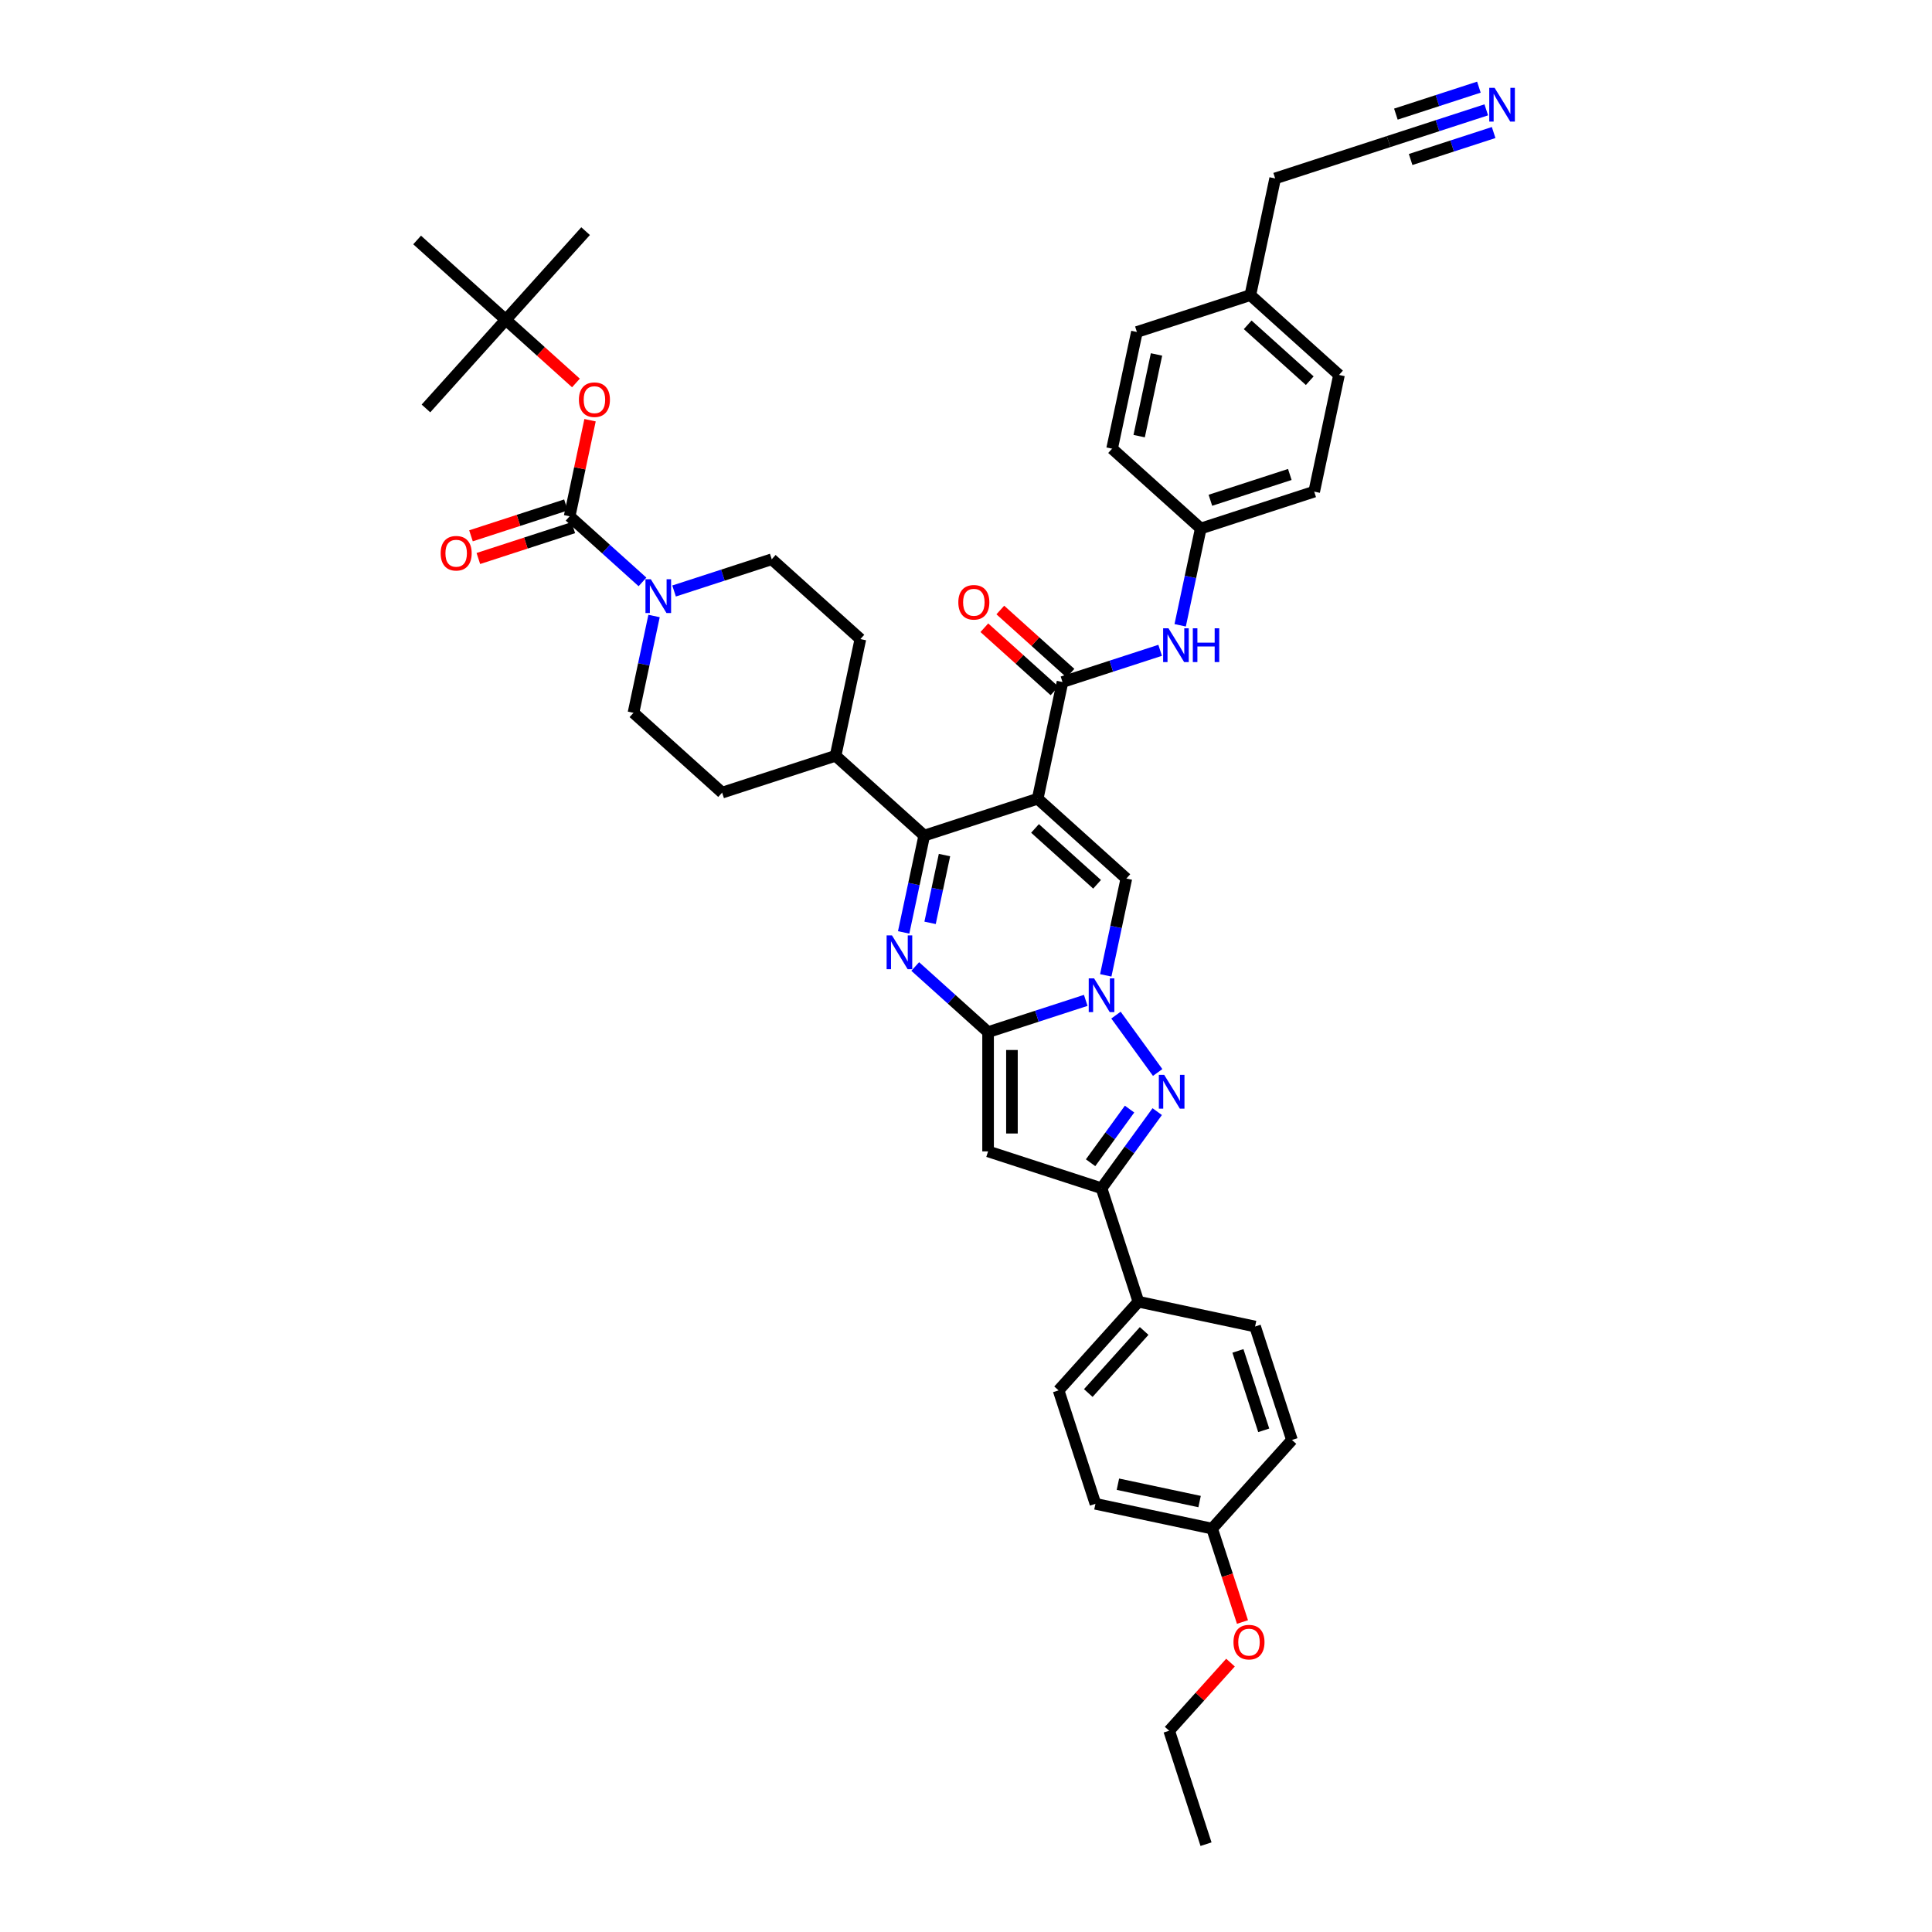 <?xml version='1.0' encoding='iso-8859-1'?>
<svg version='1.1' baseProfile='full'
              xmlns='http://www.w3.org/2000/svg'
                      xmlns:rdkit='http://www.rdkit.org/xml'
                      xmlns:xlink='http://www.w3.org/1999/xlink'
                  xml:space='preserve'
width='1000px' height='1000px' viewBox='0 0 1000 1000'>
<!-- END OF HEADER -->
<rect style='opacity:1.0;fill:#FFFFFF;stroke:none' width='1000' height='1000' x='0' y='0'> </rect>
<path class='bond-3' d='M 537.106,413.422 L 478.382,432.502' style='fill:none;fill-rule:evenodd;stroke:#000000;stroke-width:6px;stroke-linecap:butt;stroke-linejoin:miter;stroke-opacity:1' />
<path class='bond-5' d='M 537.106,413.422 L 582.992,454.738' style='fill:none;fill-rule:evenodd;stroke:#000000;stroke-width:6px;stroke-linecap:butt;stroke-linejoin:miter;stroke-opacity:1' />
<path class='bond-5' d='M 535.725,428.796 L 567.846,457.717' style='fill:none;fill-rule:evenodd;stroke:#000000;stroke-width:6px;stroke-linecap:butt;stroke-linejoin:miter;stroke-opacity:1' />
<path class='bond-7' d='M 537.106,413.422 L 549.943,353.025' style='fill:none;fill-rule:evenodd;stroke:#000000;stroke-width:6px;stroke-linecap:butt;stroke-linejoin:miter;stroke-opacity:1' />
<path class='bond-0' d='M 511.43,534.215 L 536.705,526.002' style='fill:none;fill-rule:evenodd;stroke:#000000;stroke-width:6px;stroke-linecap:butt;stroke-linejoin:miter;stroke-opacity:1' />
<path class='bond-0' d='M 536.705,526.002 L 561.979,517.79' style='fill:none;fill-rule:evenodd;stroke:#0000FF;stroke-width:6px;stroke-linecap:butt;stroke-linejoin:miter;stroke-opacity:1' />
<path class='bond-6' d='M 511.43,534.215 L 511.43,595.96' style='fill:none;fill-rule:evenodd;stroke:#000000;stroke-width:6px;stroke-linecap:butt;stroke-linejoin:miter;stroke-opacity:1' />
<path class='bond-6' d='M 523.78,543.476 L 523.78,586.698' style='fill:none;fill-rule:evenodd;stroke:#000000;stroke-width:6px;stroke-linecap:butt;stroke-linejoin:miter;stroke-opacity:1' />
<path class='bond-42' d='M 511.43,534.215 L 492.575,517.237' style='fill:none;fill-rule:evenodd;stroke:#000000;stroke-width:6px;stroke-linecap:butt;stroke-linejoin:miter;stroke-opacity:1' />
<path class='bond-42' d='M 492.575,517.237 L 473.719,500.26' style='fill:none;fill-rule:evenodd;stroke:#0000FF;stroke-width:6px;stroke-linecap:butt;stroke-linejoin:miter;stroke-opacity:1' />
<path class='bond-1' d='M 572.341,504.847 L 577.666,479.792' style='fill:none;fill-rule:evenodd;stroke:#0000FF;stroke-width:6px;stroke-linecap:butt;stroke-linejoin:miter;stroke-opacity:1' />
<path class='bond-1' d='M 577.666,479.792 L 582.992,454.738' style='fill:none;fill-rule:evenodd;stroke:#000000;stroke-width:6px;stroke-linecap:butt;stroke-linejoin:miter;stroke-opacity:1' />
<path class='bond-4' d='M 577.628,525.421 L 599.204,555.118' style='fill:none;fill-rule:evenodd;stroke:#0000FF;stroke-width:6px;stroke-linecap:butt;stroke-linejoin:miter;stroke-opacity:1' />
<path class='bond-2' d='M 467.731,482.612 L 473.056,457.557' style='fill:none;fill-rule:evenodd;stroke:#0000FF;stroke-width:6px;stroke-linecap:butt;stroke-linejoin:miter;stroke-opacity:1' />
<path class='bond-2' d='M 473.056,457.557 L 478.382,432.502' style='fill:none;fill-rule:evenodd;stroke:#000000;stroke-width:6px;stroke-linecap:butt;stroke-linejoin:miter;stroke-opacity:1' />
<path class='bond-2' d='M 481.408,477.663 L 485.136,460.124' style='fill:none;fill-rule:evenodd;stroke:#0000FF;stroke-width:6px;stroke-linecap:butt;stroke-linejoin:miter;stroke-opacity:1' />
<path class='bond-2' d='M 485.136,460.124 L 488.864,442.586' style='fill:none;fill-rule:evenodd;stroke:#000000;stroke-width:6px;stroke-linecap:butt;stroke-linejoin:miter;stroke-opacity:1' />
<path class='bond-14' d='M 478.382,432.502 L 432.496,391.186' style='fill:none;fill-rule:evenodd;stroke:#000000;stroke-width:6px;stroke-linecap:butt;stroke-linejoin:miter;stroke-opacity:1' />
<path class='bond-8' d='M 598.973,575.374 L 584.564,595.208' style='fill:none;fill-rule:evenodd;stroke:#0000FF;stroke-width:6px;stroke-linecap:butt;stroke-linejoin:miter;stroke-opacity:1' />
<path class='bond-8' d='M 584.564,595.208 L 570.154,615.041' style='fill:none;fill-rule:evenodd;stroke:#000000;stroke-width:6px;stroke-linecap:butt;stroke-linejoin:miter;stroke-opacity:1' />
<path class='bond-8' d='M 584.66,574.066 L 574.573,587.949' style='fill:none;fill-rule:evenodd;stroke:#0000FF;stroke-width:6px;stroke-linecap:butt;stroke-linejoin:miter;stroke-opacity:1' />
<path class='bond-8' d='M 574.573,587.949 L 564.486,601.832' style='fill:none;fill-rule:evenodd;stroke:#000000;stroke-width:6px;stroke-linecap:butt;stroke-linejoin:miter;stroke-opacity:1' />
<path class='bond-43' d='M 511.43,595.96 L 570.154,615.041' style='fill:none;fill-rule:evenodd;stroke:#000000;stroke-width:6px;stroke-linecap:butt;stroke-linejoin:miter;stroke-opacity:1' />
<path class='bond-11' d='M 549.943,353.025 L 575.218,344.813' style='fill:none;fill-rule:evenodd;stroke:#000000;stroke-width:6px;stroke-linecap:butt;stroke-linejoin:miter;stroke-opacity:1' />
<path class='bond-11' d='M 575.218,344.813 L 600.492,336.601' style='fill:none;fill-rule:evenodd;stroke:#0000FF;stroke-width:6px;stroke-linecap:butt;stroke-linejoin:miter;stroke-opacity:1' />
<path class='bond-18' d='M 554.075,348.437 L 535.917,332.087' style='fill:none;fill-rule:evenodd;stroke:#000000;stroke-width:6px;stroke-linecap:butt;stroke-linejoin:miter;stroke-opacity:1' />
<path class='bond-18' d='M 535.917,332.087 L 517.759,315.738' style='fill:none;fill-rule:evenodd;stroke:#FF0000;stroke-width:6px;stroke-linecap:butt;stroke-linejoin:miter;stroke-opacity:1' />
<path class='bond-18' d='M 545.812,357.614 L 527.654,341.264' style='fill:none;fill-rule:evenodd;stroke:#000000;stroke-width:6px;stroke-linecap:butt;stroke-linejoin:miter;stroke-opacity:1' />
<path class='bond-18' d='M 527.654,341.264 L 509.496,324.915' style='fill:none;fill-rule:evenodd;stroke:#FF0000;stroke-width:6px;stroke-linecap:butt;stroke-linejoin:miter;stroke-opacity:1' />
<path class='bond-15' d='M 570.154,615.041 L 589.235,673.765' style='fill:none;fill-rule:evenodd;stroke:#000000;stroke-width:6px;stroke-linecap:butt;stroke-linejoin:miter;stroke-opacity:1' />
<path class='bond-9' d='M 294.838,267.238 L 313.693,284.216' style='fill:none;fill-rule:evenodd;stroke:#000000;stroke-width:6px;stroke-linecap:butt;stroke-linejoin:miter;stroke-opacity:1' />
<path class='bond-9' d='M 313.693,284.216 L 332.549,301.193' style='fill:none;fill-rule:evenodd;stroke:#0000FF;stroke-width:6px;stroke-linecap:butt;stroke-linejoin:miter;stroke-opacity:1' />
<path class='bond-13' d='M 294.838,267.238 L 300.124,242.369' style='fill:none;fill-rule:evenodd;stroke:#000000;stroke-width:6px;stroke-linecap:butt;stroke-linejoin:miter;stroke-opacity:1' />
<path class='bond-13' d='M 300.124,242.369 L 305.41,217.499' style='fill:none;fill-rule:evenodd;stroke:#FF0000;stroke-width:6px;stroke-linecap:butt;stroke-linejoin:miter;stroke-opacity:1' />
<path class='bond-17' d='M 292.93,261.366 L 268.353,269.351' style='fill:none;fill-rule:evenodd;stroke:#000000;stroke-width:6px;stroke-linecap:butt;stroke-linejoin:miter;stroke-opacity:1' />
<path class='bond-17' d='M 268.353,269.351 L 243.777,277.337' style='fill:none;fill-rule:evenodd;stroke:#FF0000;stroke-width:6px;stroke-linecap:butt;stroke-linejoin:miter;stroke-opacity:1' />
<path class='bond-17' d='M 296.746,273.111 L 272.169,281.096' style='fill:none;fill-rule:evenodd;stroke:#000000;stroke-width:6px;stroke-linecap:butt;stroke-linejoin:miter;stroke-opacity:1' />
<path class='bond-17' d='M 272.169,281.096 L 247.593,289.081' style='fill:none;fill-rule:evenodd;stroke:#FF0000;stroke-width:6px;stroke-linecap:butt;stroke-linejoin:miter;stroke-opacity:1' />
<path class='bond-10' d='M 348.899,305.898 L 374.173,297.686' style='fill:none;fill-rule:evenodd;stroke:#0000FF;stroke-width:6px;stroke-linecap:butt;stroke-linejoin:miter;stroke-opacity:1' />
<path class='bond-10' d='M 374.173,297.686 L 399.448,289.474' style='fill:none;fill-rule:evenodd;stroke:#000000;stroke-width:6px;stroke-linecap:butt;stroke-linejoin:miter;stroke-opacity:1' />
<path class='bond-44' d='M 338.537,318.841 L 333.212,343.896' style='fill:none;fill-rule:evenodd;stroke:#0000FF;stroke-width:6px;stroke-linecap:butt;stroke-linejoin:miter;stroke-opacity:1' />
<path class='bond-44' d='M 333.212,343.896 L 327.886,368.951' style='fill:none;fill-rule:evenodd;stroke:#000000;stroke-width:6px;stroke-linecap:butt;stroke-linejoin:miter;stroke-opacity:1' />
<path class='bond-26' d='M 610.854,323.658 L 616.179,298.603' style='fill:none;fill-rule:evenodd;stroke:#0000FF;stroke-width:6px;stroke-linecap:butt;stroke-linejoin:miter;stroke-opacity:1' />
<path class='bond-26' d='M 616.179,298.603 L 621.505,273.548' style='fill:none;fill-rule:evenodd;stroke:#000000;stroke-width:6px;stroke-linecap:butt;stroke-linejoin:miter;stroke-opacity:1' />
<path class='bond-12' d='M 769.29,56.854 L 744.016,65.066' style='fill:none;fill-rule:evenodd;stroke:#0000FF;stroke-width:6px;stroke-linecap:butt;stroke-linejoin:miter;stroke-opacity:1' />
<path class='bond-12' d='M 744.016,65.066 L 718.741,73.278' style='fill:none;fill-rule:evenodd;stroke:#000000;stroke-width:6px;stroke-linecap:butt;stroke-linejoin:miter;stroke-opacity:1' />
<path class='bond-12' d='M 765.474,45.109 L 743.991,52.09' style='fill:none;fill-rule:evenodd;stroke:#0000FF;stroke-width:6px;stroke-linecap:butt;stroke-linejoin:miter;stroke-opacity:1' />
<path class='bond-12' d='M 743.991,52.09 L 722.508,59.07' style='fill:none;fill-rule:evenodd;stroke:#000000;stroke-width:6px;stroke-linecap:butt;stroke-linejoin:miter;stroke-opacity:1' />
<path class='bond-12' d='M 773.106,68.599 L 751.623,75.579' style='fill:none;fill-rule:evenodd;stroke:#0000FF;stroke-width:6px;stroke-linecap:butt;stroke-linejoin:miter;stroke-opacity:1' />
<path class='bond-12' d='M 751.623,75.579 L 730.14,82.559' style='fill:none;fill-rule:evenodd;stroke:#000000;stroke-width:6px;stroke-linecap:butt;stroke-linejoin:miter;stroke-opacity:1' />
<path class='bond-21' d='M 298.105,198.224 L 279.947,181.875' style='fill:none;fill-rule:evenodd;stroke:#FF0000;stroke-width:6px;stroke-linecap:butt;stroke-linejoin:miter;stroke-opacity:1' />
<path class='bond-21' d='M 279.947,181.875 L 261.789,165.526' style='fill:none;fill-rule:evenodd;stroke:#000000;stroke-width:6px;stroke-linecap:butt;stroke-linejoin:miter;stroke-opacity:1' />
<path class='bond-22' d='M 432.496,391.186 L 373.772,410.267' style='fill:none;fill-rule:evenodd;stroke:#000000;stroke-width:6px;stroke-linecap:butt;stroke-linejoin:miter;stroke-opacity:1' />
<path class='bond-23' d='M 432.496,391.186 L 445.334,330.79' style='fill:none;fill-rule:evenodd;stroke:#000000;stroke-width:6px;stroke-linecap:butt;stroke-linejoin:miter;stroke-opacity:1' />
<path class='bond-24' d='M 589.235,673.765 L 547.919,719.651' style='fill:none;fill-rule:evenodd;stroke:#000000;stroke-width:6px;stroke-linecap:butt;stroke-linejoin:miter;stroke-opacity:1' />
<path class='bond-24' d='M 592.214,688.911 L 563.293,721.031' style='fill:none;fill-rule:evenodd;stroke:#000000;stroke-width:6px;stroke-linecap:butt;stroke-linejoin:miter;stroke-opacity:1' />
<path class='bond-25' d='M 589.235,673.765 L 649.631,686.602' style='fill:none;fill-rule:evenodd;stroke:#000000;stroke-width:6px;stroke-linecap:butt;stroke-linejoin:miter;stroke-opacity:1' />
<path class='bond-16' d='M 718.741,73.278 L 660.018,92.359' style='fill:none;fill-rule:evenodd;stroke:#000000;stroke-width:6px;stroke-linecap:butt;stroke-linejoin:miter;stroke-opacity:1' />
<path class='bond-19' d='M 399.448,289.474 L 445.334,330.79' style='fill:none;fill-rule:evenodd;stroke:#000000;stroke-width:6px;stroke-linecap:butt;stroke-linejoin:miter;stroke-opacity:1' />
<path class='bond-20' d='M 327.886,368.951 L 373.772,410.267' style='fill:none;fill-rule:evenodd;stroke:#000000;stroke-width:6px;stroke-linecap:butt;stroke-linejoin:miter;stroke-opacity:1' />
<path class='bond-37' d='M 261.789,165.526 L 303.105,119.64' style='fill:none;fill-rule:evenodd;stroke:#000000;stroke-width:6px;stroke-linecap:butt;stroke-linejoin:miter;stroke-opacity:1' />
<path class='bond-38' d='M 261.789,165.526 L 220.473,211.412' style='fill:none;fill-rule:evenodd;stroke:#000000;stroke-width:6px;stroke-linecap:butt;stroke-linejoin:miter;stroke-opacity:1' />
<path class='bond-39' d='M 261.789,165.526 L 215.903,124.21' style='fill:none;fill-rule:evenodd;stroke:#000000;stroke-width:6px;stroke-linecap:butt;stroke-linejoin:miter;stroke-opacity:1' />
<path class='bond-28' d='M 547.919,719.651 L 566.999,778.374' style='fill:none;fill-rule:evenodd;stroke:#000000;stroke-width:6px;stroke-linecap:butt;stroke-linejoin:miter;stroke-opacity:1' />
<path class='bond-29' d='M 649.631,686.602 L 668.712,745.326' style='fill:none;fill-rule:evenodd;stroke:#000000;stroke-width:6px;stroke-linecap:butt;stroke-linejoin:miter;stroke-opacity:1' />
<path class='bond-29' d='M 640.748,699.227 L 654.105,740.333' style='fill:none;fill-rule:evenodd;stroke:#000000;stroke-width:6px;stroke-linecap:butt;stroke-linejoin:miter;stroke-opacity:1' />
<path class='bond-31' d='M 621.505,273.548 L 575.619,232.232' style='fill:none;fill-rule:evenodd;stroke:#000000;stroke-width:6px;stroke-linecap:butt;stroke-linejoin:miter;stroke-opacity:1' />
<path class='bond-32' d='M 621.505,273.548 L 680.228,254.468' style='fill:none;fill-rule:evenodd;stroke:#000000;stroke-width:6px;stroke-linecap:butt;stroke-linejoin:miter;stroke-opacity:1' />
<path class='bond-32' d='M 626.497,258.941 L 667.604,245.585' style='fill:none;fill-rule:evenodd;stroke:#000000;stroke-width:6px;stroke-linecap:butt;stroke-linejoin:miter;stroke-opacity:1' />
<path class='bond-27' d='M 627.396,791.212 L 668.712,745.326' style='fill:none;fill-rule:evenodd;stroke:#000000;stroke-width:6px;stroke-linecap:butt;stroke-linejoin:miter;stroke-opacity:1' />
<path class='bond-36' d='M 627.396,791.212 L 635.249,815.381' style='fill:none;fill-rule:evenodd;stroke:#000000;stroke-width:6px;stroke-linecap:butt;stroke-linejoin:miter;stroke-opacity:1' />
<path class='bond-36' d='M 635.249,815.381 L 643.102,839.55' style='fill:none;fill-rule:evenodd;stroke:#FF0000;stroke-width:6px;stroke-linecap:butt;stroke-linejoin:miter;stroke-opacity:1' />
<path class='bond-46' d='M 627.396,791.212 L 566.999,778.374' style='fill:none;fill-rule:evenodd;stroke:#000000;stroke-width:6px;stroke-linecap:butt;stroke-linejoin:miter;stroke-opacity:1' />
<path class='bond-46' d='M 620.904,777.207 L 578.626,768.221' style='fill:none;fill-rule:evenodd;stroke:#000000;stroke-width:6px;stroke-linecap:butt;stroke-linejoin:miter;stroke-opacity:1' />
<path class='bond-30' d='M 647.18,152.755 L 693.066,194.071' style='fill:none;fill-rule:evenodd;stroke:#000000;stroke-width:6px;stroke-linecap:butt;stroke-linejoin:miter;stroke-opacity:1' />
<path class='bond-30' d='M 645.8,168.13 L 677.92,197.051' style='fill:none;fill-rule:evenodd;stroke:#000000;stroke-width:6px;stroke-linecap:butt;stroke-linejoin:miter;stroke-opacity:1' />
<path class='bond-35' d='M 647.18,152.755 L 660.018,92.359' style='fill:none;fill-rule:evenodd;stroke:#000000;stroke-width:6px;stroke-linecap:butt;stroke-linejoin:miter;stroke-opacity:1' />
<path class='bond-45' d='M 647.18,152.755 L 588.456,171.836' style='fill:none;fill-rule:evenodd;stroke:#000000;stroke-width:6px;stroke-linecap:butt;stroke-linejoin:miter;stroke-opacity:1' />
<path class='bond-34' d='M 575.619,232.232 L 588.456,171.836' style='fill:none;fill-rule:evenodd;stroke:#000000;stroke-width:6px;stroke-linecap:butt;stroke-linejoin:miter;stroke-opacity:1' />
<path class='bond-34' d='M 589.624,225.74 L 598.61,183.463' style='fill:none;fill-rule:evenodd;stroke:#000000;stroke-width:6px;stroke-linecap:butt;stroke-linejoin:miter;stroke-opacity:1' />
<path class='bond-33' d='M 680.228,254.468 L 693.066,194.071' style='fill:none;fill-rule:evenodd;stroke:#000000;stroke-width:6px;stroke-linecap:butt;stroke-linejoin:miter;stroke-opacity:1' />
<path class='bond-40' d='M 636.905,860.565 L 621.033,878.193' style='fill:none;fill-rule:evenodd;stroke:#FF0000;stroke-width:6px;stroke-linecap:butt;stroke-linejoin:miter;stroke-opacity:1' />
<path class='bond-40' d='M 621.033,878.193 L 605.16,895.822' style='fill:none;fill-rule:evenodd;stroke:#000000;stroke-width:6px;stroke-linecap:butt;stroke-linejoin:miter;stroke-opacity:1' />
<path class='bond-41' d='M 605.16,895.822 L 624.241,954.545' style='fill:none;fill-rule:evenodd;stroke:#000000;stroke-width:6px;stroke-linecap:butt;stroke-linejoin:miter;stroke-opacity:1' />
<path  class='atom-2' d='M 566.289 506.391
L 572.019 515.653
Q 572.587 516.567, 573.501 518.221
Q 574.415 519.876, 574.464 519.975
L 574.464 506.391
L 576.786 506.391
L 576.786 523.877
L 574.39 523.877
L 568.24 513.751
Q 567.524 512.565, 566.758 511.207
Q 566.017 509.849, 565.795 509.429
L 565.795 523.877
L 563.523 523.877
L 563.523 506.391
L 566.289 506.391
' fill='#0000FF'/>
<path  class='atom-3' d='M 461.679 484.155
L 467.409 493.417
Q 467.977 494.331, 468.891 495.986
Q 469.805 497.641, 469.854 497.739
L 469.854 484.155
L 472.176 484.155
L 472.176 501.642
L 469.78 501.642
L 463.63 491.515
Q 462.914 490.33, 462.148 488.972
Q 461.407 487.613, 461.185 487.193
L 461.185 501.642
L 458.913 501.642
L 458.913 484.155
L 461.679 484.155
' fill='#0000FF'/>
<path  class='atom-5' d='M 602.582 556.344
L 608.312 565.606
Q 608.88 566.52, 609.794 568.175
Q 610.708 569.83, 610.757 569.928
L 610.757 556.344
L 613.079 556.344
L 613.079 573.831
L 610.683 573.831
L 604.533 563.704
Q 603.817 562.519, 603.051 561.16
Q 602.31 559.802, 602.088 559.382
L 602.088 573.831
L 599.816 573.831
L 599.816 556.344
L 602.582 556.344
' fill='#0000FF'/>
<path  class='atom-11' d='M 336.859 299.811
L 342.589 309.073
Q 343.157 309.987, 344.07 311.641
Q 344.984 313.296, 345.034 313.395
L 345.034 299.811
L 347.355 299.811
L 347.355 317.297
L 344.96 317.297
L 338.81 307.171
Q 338.093 305.986, 337.328 304.627
Q 336.587 303.269, 336.365 302.849
L 336.365 317.297
L 334.092 317.297
L 334.092 299.811
L 336.859 299.811
' fill='#0000FF'/>
<path  class='atom-12' d='M 604.802 325.201
L 610.532 334.463
Q 611.1 335.377, 612.014 337.032
Q 612.928 338.687, 612.977 338.786
L 612.977 325.201
L 615.299 325.201
L 615.299 342.688
L 612.903 342.688
L 606.753 332.562
Q 606.037 331.376, 605.271 330.018
Q 604.53 328.659, 604.308 328.239
L 604.308 342.688
L 602.036 342.688
L 602.036 325.201
L 604.802 325.201
' fill='#0000FF'/>
<path  class='atom-12' d='M 617.398 325.201
L 619.769 325.201
L 619.769 332.636
L 628.71 332.636
L 628.71 325.201
L 631.081 325.201
L 631.081 342.688
L 628.71 342.688
L 628.71 334.611
L 619.769 334.611
L 619.769 342.688
L 617.398 342.688
L 617.398 325.201
' fill='#0000FF'/>
<path  class='atom-13' d='M 773.6 45.455
L 779.33 54.716
Q 779.898 55.63, 780.812 57.285
Q 781.726 58.94, 781.775 59.039
L 781.775 45.455
L 784.097 45.455
L 784.097 62.941
L 781.701 62.941
L 775.551 52.815
Q 774.835 51.629, 774.069 50.271
Q 773.328 48.912, 773.106 48.492
L 773.106 62.941
L 770.834 62.941
L 770.834 45.455
L 773.6 45.455
' fill='#0000FF'/>
<path  class='atom-14' d='M 299.648 206.891
Q 299.648 202.692, 301.723 200.346
Q 303.798 198, 307.675 198
Q 311.553 198, 313.628 200.346
Q 315.702 202.692, 315.702 206.891
Q 315.702 211.139, 313.603 213.56
Q 311.504 215.955, 307.675 215.955
Q 303.822 215.955, 301.723 213.56
Q 299.648 211.164, 299.648 206.891
M 307.675 213.979
Q 310.343 213.979, 311.775 212.201
Q 313.233 210.398, 313.233 206.891
Q 313.233 203.458, 311.775 201.729
Q 310.343 199.976, 307.675 199.976
Q 305.008 199.976, 303.551 201.704
Q 302.118 203.433, 302.118 206.891
Q 302.118 210.423, 303.551 212.201
Q 305.008 213.979, 307.675 213.979
' fill='#FF0000'/>
<path  class='atom-18' d='M 228.087 286.368
Q 228.087 282.169, 230.162 279.823
Q 232.236 277.477, 236.114 277.477
Q 239.992 277.477, 242.066 279.823
Q 244.141 282.169, 244.141 286.368
Q 244.141 290.616, 242.042 293.037
Q 239.942 295.432, 236.114 295.432
Q 232.261 295.432, 230.162 293.037
Q 228.087 290.641, 228.087 286.368
M 236.114 293.456
Q 238.781 293.456, 240.214 291.678
Q 241.671 289.875, 241.671 286.368
Q 241.671 282.935, 240.214 281.206
Q 238.781 279.453, 236.114 279.453
Q 233.447 279.453, 231.989 281.181
Q 230.557 282.91, 230.557 286.368
Q 230.557 289.9, 231.989 291.678
Q 233.447 293.456, 236.114 293.456
' fill='#FF0000'/>
<path  class='atom-19' d='M 496.03 311.759
Q 496.03 307.56, 498.105 305.213
Q 500.18 302.867, 504.057 302.867
Q 507.935 302.867, 510.01 305.213
Q 512.084 307.56, 512.084 311.759
Q 512.084 316.007, 509.985 318.427
Q 507.886 320.823, 504.057 320.823
Q 500.204 320.823, 498.105 318.427
Q 496.03 316.031, 496.03 311.759
M 504.057 318.847
Q 506.725 318.847, 508.157 317.069
Q 509.614 315.266, 509.614 311.759
Q 509.614 308.325, 508.157 306.597
Q 506.725 304.843, 504.057 304.843
Q 501.39 304.843, 499.933 306.572
Q 498.5 308.301, 498.5 311.759
Q 498.5 315.29, 499.933 317.069
Q 501.39 318.847, 504.057 318.847
' fill='#FF0000'/>
<path  class='atom-37' d='M 638.449 849.985
Q 638.449 845.786, 640.524 843.44
Q 642.598 841.094, 646.476 841.094
Q 650.354 841.094, 652.428 843.44
Q 654.503 845.786, 654.503 849.985
Q 654.503 854.233, 652.404 856.654
Q 650.304 859.049, 646.476 859.049
Q 642.623 859.049, 640.524 856.654
Q 638.449 854.258, 638.449 849.985
M 646.476 857.073
Q 649.143 857.073, 650.576 855.295
Q 652.033 853.492, 652.033 849.985
Q 652.033 846.552, 650.576 844.823
Q 649.143 843.07, 646.476 843.07
Q 643.809 843.07, 642.351 844.798
Q 640.919 846.527, 640.919 849.985
Q 640.919 853.517, 642.351 855.295
Q 643.809 857.073, 646.476 857.073
' fill='#FF0000'/>
</svg>
